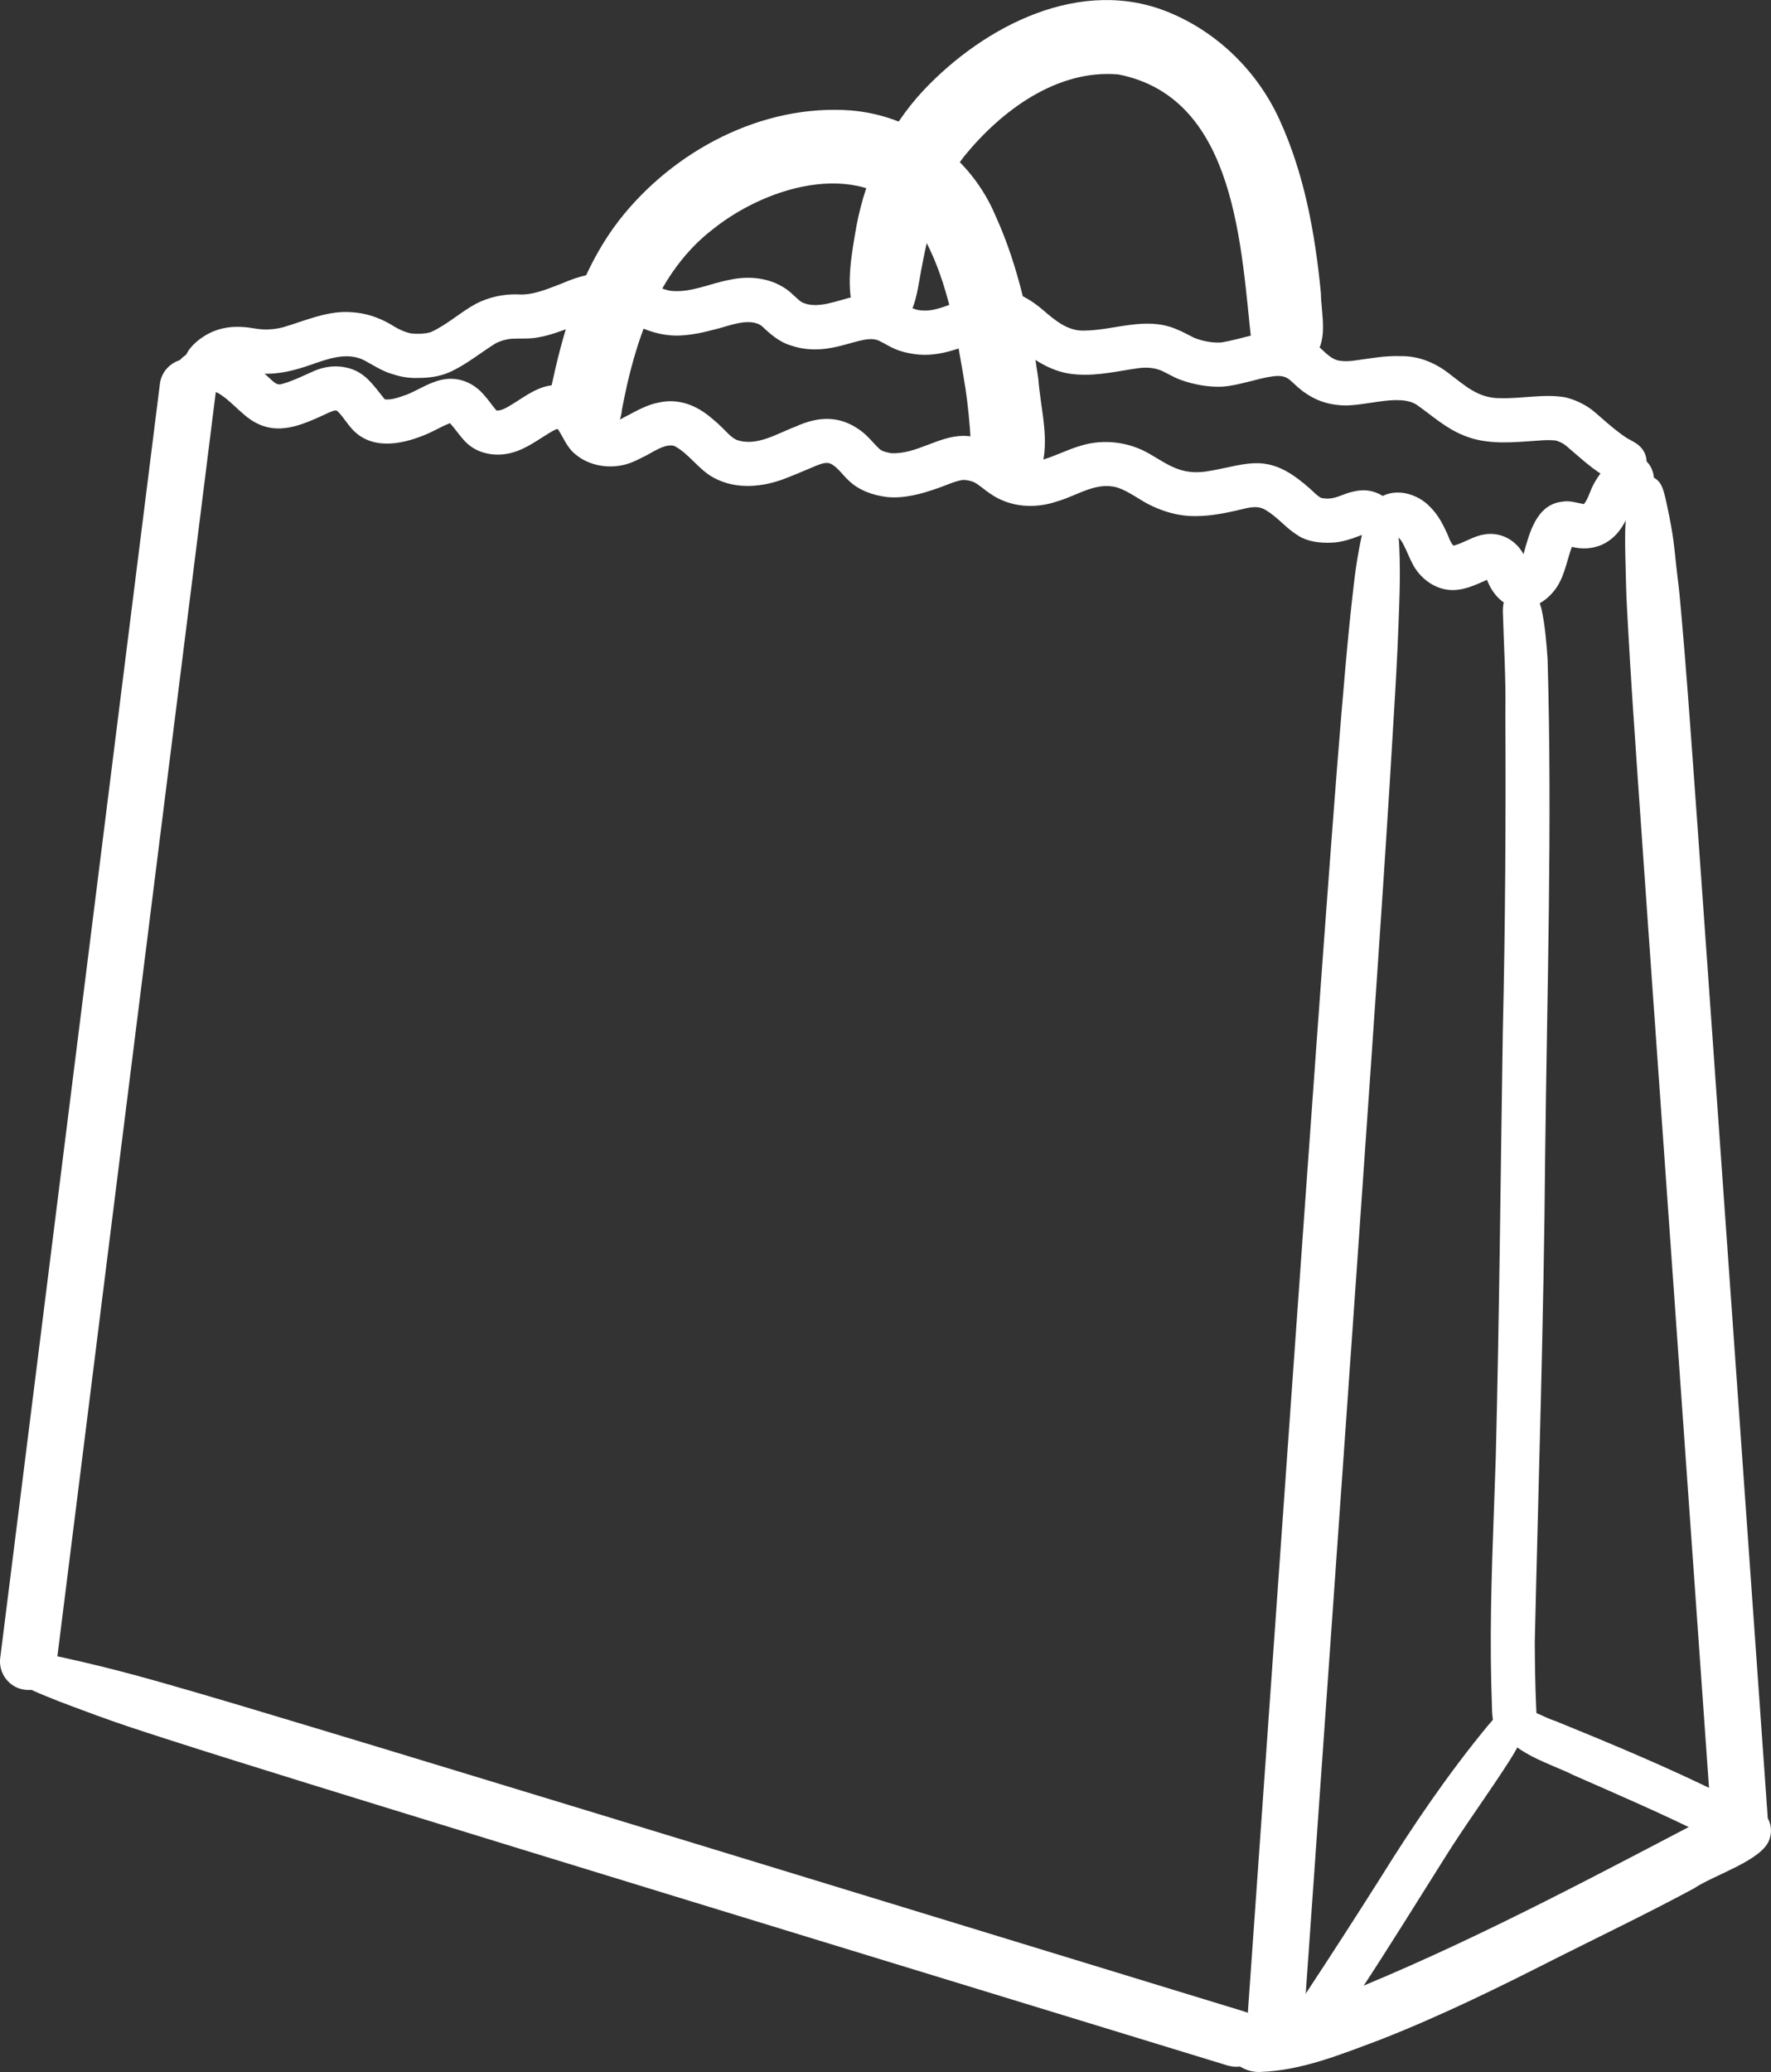 <?xml version="1.0" encoding="UTF-8"?><svg id="Vector_layer" xmlns="http://www.w3.org/2000/svg" viewBox="0 0 366.09 428.18"><rect x="0" y="0" width="366.09" height="428.18" fill="#333333" stroke="none"/><defs><style>.cls-1{fill:#fff;stroke-width:0px;}</style></defs><path class="cls-1" d="m5.81,349.23c-.24,0-.48-.02-.72-.05C2.18,348.81.01,346.26,0,343.39c0-.24.01-.49.04-.73,1.19-9.56,2.4-19.12,3.6-28.68,1.31-10.45,2.62-20.89,3.93-31.34,1.35-10.78,2.7-21.55,4.05-32.33,1.35-10.8,2.71-21.59,4.06-32.39,1.37-10.88,2.73-21.76,4.09-32.63,1.36-10.83,2.72-21.67,4.07-32.5,1.33-10.63,2.67-21.26,4-31.9,1.3-10.36,2.6-20.73,3.9-31.09.44-3.51.88-7.03,1.32-10.54.4-3.15,3.39-5.45,6.53-5.05,3.16.41,5.44,3.38,5.05,6.53-1.27,10.11-2.54,20.23-3.8,30.35-1.33,10.64-2.67,21.27-4,31.91-1.34,10.66-2.67,21.32-4.01,31.98-1.38,11.02-2.76,22.04-4.14,33.06-1.35,10.79-2.7,21.57-4.06,32.36-1.34,10.7-2.68,21.39-4.02,32.09-1.33,10.6-2.66,21.19-3.98,31.79-1.29,10.34-2.59,20.67-3.89,31.01-.37,2.95-.74,5.91-1.11,8.86-.36,2.91-2.94,5.09-5.81,5.09Z"/><path class="cls-1" d="m253.9,426.88c-9.14-2.8-18.28-5.59-27.42-8.39-9.81-3-19.63-5.99-29.43-9-10.07-3.09-20.14-6.16-30.21-9.24-9.97-3.05-19.94-6.1-29.91-9.16-9.7-2.97-19.39-5.94-29.08-8.92-9.74-3-19.47-5.98-29.21-8.99-10.01-3.09-20.02-6.17-30.02-9.31-4.9-1.54-9.8-3.08-14.69-4.66-4.66-1.51-9.34-3.01-13.94-4.71-1.66-.62-3.33-1.23-4.99-1.85-1.88-.7-3.76-1.42-5.61-2.19-.94-.39-1.89-.77-2.81-1.21-.54-.26-1.1-.52-1.6-.86-.39-.26-.73-.54-1.07-.86-.4-.38-.65-.85-.85-1.36-.54-1.37-.03-3.04,1.18-3.87.45-.31.92-.55,1.46-.65.36-.06.69-.12,1.06-.12.13,0,.26,0,.39,0,.74,0,1.49.14,2.22.26,1.2.21,2.4.46,3.59.72,2.49.54,4.97,1.13,7.45,1.73,4.78,1.16,9.52,2.46,14.25,3.81,9.88,2.82,19.71,5.79,29.54,8.75,9.96,3,19.91,6.02,29.86,9.05,9.78,2.97,19.56,5.95,29.34,8.93,9.78,2.98,19.56,5.97,29.34,8.96,9.91,3.03,19.83,6.06,29.74,9.09,9.97,3.05,19.93,6.1,29.89,9.14,9.94,3.04,19.89,6.08,29.83,9.12,5.01,1.53,10.01,3.06,15.02,4.59,1.49.46,2.76,1.47,3.49,2.85.71,1.34.88,2.94.44,4.4-.44,1.49-1.48,2.76-2.85,3.49-.85.45-1.8.68-2.76.68-.56,0-1.11-.08-1.64-.24Z"/><path class="cls-1" d="m263.08,426.7c-3.16-.2-5.67-3.03-5.45-6.2,0-.01,0-.02,0-.03,0-.02,0-.04,0-.05.5-7.09,1-14.18,1.5-21.27.79-11.2,1.58-22.39,2.37-33.59.87-12.28,1.73-24.56,2.6-36.83.89-12.5,1.76-25,2.65-37.5.93-13.14,1.86-26.28,2.8-39.42.9-12.69,1.81-25.37,2.73-38.05.91-12.61,1.83-25.21,2.78-37.81.95-12.64,1.92-25.27,3.04-37.9.49-5.54,1.03-11.08,1.67-16.6.31-2.7.67-5.39,1.18-8.06.21-1.11.42-2.22.7-3.31.41-1.63.9-3.41,2.51-4.23.92-.47,2.13-.41,2.98.19.87.61,1.37,1.51,1.6,2.53.18.79.28,1.6.36,2.4.14,1.31.18,2.64.22,3.96.09,3.24.04,6.47-.07,9.71-.2,6.29-.5,12.57-.87,18.85-.74,12.78-1.54,25.56-2.39,38.33-.84,12.63-1.7,25.26-2.57,37.88-.87,12.65-1.75,25.29-2.64,37.94-.92,13.16-1.84,26.31-2.77,39.46-.87,12.44-1.75,24.87-2.63,37.31-.86,12.14-1.71,24.29-2.57,36.43-.79,11.26-1.59,22.53-2.38,33.79-.39,5.5-.77,11-1.16,16.5,0,.03,0,.06,0,.08v.03c-.11,1.54-.81,2.99-1.97,4.01-1.06.94-2.45,1.45-3.86,1.45-.12,0-.24,0-.37-.01Z"/><path class="cls-1" d="m260.63,428.17c-6.03.29-10.29-6.69-4.06-10.14,3.31-1.42,7.06-1.42,10.48-2.53,5-1.4,9.87-3.19,14.69-5.11,25.74-10.68,50.33-23.98,75.03-36.85,4.43-3.24,10.93,1.48,8.95,6.7-1.54,4.24-11.53,7.27-15.52,9.98-9.38,5.06-18.99,9.67-28.51,14.45-11.96,6.08-24.02,12.01-36.52,16.89-7.9,2.95-16.01,6.29-24.53,6.6Z"/><path class="cls-1" d="m355.68,380c-1.14-1.02-1.83-2.45-1.94-3.97,0-.06,0-.11-.01-.17-.59-8.3-1.17-16.6-1.76-24.89-.74-10.43-1.47-20.86-2.21-31.28-.74-10.39-1.47-20.79-2.21-31.18-.77-10.85-1.53-21.69-2.3-32.54-.74-10.51-1.49-21.02-2.23-31.53-.76-10.75-1.52-21.49-2.28-32.24-.75-10.67-1.5-21.34-2.24-32.01-.72-10.43-1.44-20.86-2-31.29-.13-2.42-.28-4.84-.35-7.26-.07-2.37-.12-4.74-.18-7.11-.03-1.36-.04-2.72-.03-4.07,0-1.24.11-2.48.17-3.72.05-1.03.12-2.05.2-3.08.11-1.48.26-3.16,1.33-4.29.62-.65,1.41-1.08,2.32-1.14.95-.06,1.77.28,2.49.86.95.75,1.32,1.94,1.62,3.06.19.73.35,1.46.51,2.2.34,1.59.66,3.18.94,4.77.62,3.5.86,7.05,1.22,9.87.36,2.73.6,5.47.84,8.21.23,2.59.45,5.18.66,7.77.42,5.2.82,10.41,1.2,15.61.79,10.65,1.54,21.29,2.3,31.94.76,10.71,1.52,21.41,2.28,32.12.75,10.52,1.49,21.04,2.23,31.56.77,10.86,1.54,21.73,2.31,32.59.74,10.51,1.49,21.02,2.23,31.53.73,10.35,1.46,20.7,2.2,31.05.71,9.93,1.4,19.86,2.11,29.8.09,1.31.19,2.62.28,3.92,0,0,0,0,0,0,0,.06,0,.12.01.18.11,1.55-.43,3.11-1.46,4.26-1.01,1.14-2.45,1.84-3.97,1.94-.12,0-.25.01-.37.01-1.42,0-2.82-.53-3.89-1.48Z"/><path class="cls-1" d="m202.2,98.07c-1.47-2.02-1.43-4.49-1.53-6.86-.2-3.62-.56-7.23-1.07-10.81-1.97-11.74-3.8-24.21-10.46-34.35-10.18-13.76-30.37-7.82-41.75,1.3-11.59,8.89-16.23,23.47-18.82,37.29-.33,3.7-2.67,5.86-5.43,6.57-.49-1.01-1.11-1.94-1.92-2.75-.85-.85-1.77-1.61-2.87-2.11-.4-.44-.9-.8-1.41-1.05-.76-.38-1.61-.54-2.46-.5-.33.02-.67.05-.99.12-.02,0-.05,0-.07.01-.04-.41-.05-.83-.04-1.28.21-2.65.96-5.24,1.51-7.84,2.52-10.72,6.25-21.4,13.03-30.21,11.2-14.41,29.6-24.19,48.07-22.77,13.11,1.11,24.77,9.72,29.83,21.83,4.81,10.6,7.14,22.1,8.81,33.57.44,6.17,2.5,12.89.52,18.87-1.26,2.74-4.06,4.18-6.84,4.18-2.37,0-4.73-1.04-6.12-3.22Z"/><path class="cls-1" d="m115.08,85.44c.06,0,.13.02.19.03h.02c-.07,0-.14-.02-.21-.03Z"/><path class="cls-1" d="m258.77,71.4c-2.26-19.89-2.97-51.19-27.6-56.02-12.67-1.09-24.14,7.46-31.79,16.83-6.1,7.78-7.93,17.71-9.6,27.21-.6,3.17-1.56,6.83-4.66,8.42-3.3,1.85-7.64-.2-8.74-3.73-1.54-5.67-.3-11.73.66-17.41,1.98-10.4,6.59-20.25,13.84-28.01,12.65-13.42,32.72-23.76,51-16.03,9.94,4.16,18.01,12.12,22.52,21.88,5.22,11.3,7.46,23.74,8.65,36.06.06,4.62,1.8,10.4-2.16,13.88-3.76,3.55-10.49,1.86-12.12-3.07Z"/><path class="cls-1" d="m310.56,358.46c-2.12-1.4-2.11-3.8-2.16-6.08-.12-3.12-.18-6.24-.22-9.35-.14-14.02.58-28.03,1.02-42.04.74-29.2.99-58.41,1.45-87.62.52-21.88.64-44.46.53-66.16.12-6.99-.32-13.96-.52-20.94,0-1.1.18-2.29.82-3.21,1.05-1.6,3.34-2.06,4.94-.98,1.32.8,1.86,2.38,2.23,3.78.75,3.41,1.01,6.91,1.26,10.39.99,34.32-.12,68.66-.51,102.99-.27,33.36-1.37,66.7-2.14,100.05.02,4.53.09,9.07.29,13.6.07,1.29.18,2.65-.43,3.83-1.12,2.39-4.4,3.27-6.56,1.74Z"/><path class="cls-1" d="m269.83,420.36c-1.69-1.1-2.42-3.33-1.76-5.23.52-1.43,1.56-2.61,2.34-3.9,5.05-7.66,10.01-15.37,14.92-23.12,6.77-10.89,13.99-21.51,22.15-31.41,1.36-1.55,2.84-3.64,5.13-3.54,2.18.13,3.03,2.55,2.48,4.43-.59,2.24-1.8,4.25-3.02,6.2-4.37,6.83-9.2,13.36-13.49,20.24-5.71,9.07-11.35,18.18-17.23,27.15-1.34,2.06-2.69,4.12-4.04,6.18-.59.91-1.15,1.92-1.97,2.64-1.53,1.34-3.82,1.51-5.51.37Z"/><path class="cls-1" d="m352.61,379.3c-8.98-4.49-18.2-8.45-27.39-12.49-4.06-2.11-14.09-4.97-14.61-10-.14-1.5.83-3.08,2.29-3.52,3.02-.74,5.84,1.52,8.64,2.36,11.85,4.83,23.68,9.76,35.13,15.47,5.29,2.8,1.35,10.73-4.06,8.18Z"/><path class="cls-1" d="m268.39,110.69c-2.41-1.38-4.11-3.67-6.48-5.11-1.8-1.3-3.72-.69-5.69-.23-3.44.82-6.95,1.48-10.5,1.27-2.59-.18-5.13-.91-7.48-2.01-2.5-1.11-4.63-2.99-7.25-3.85-4.37-1.3-8.32,1.67-12.38,2.82-4.61,1.62-9.88,1.29-13.93-1.58-1.16-.74-2.16-1.75-3.39-2.38-.73-.29-1.53-.46-2.31-.44-1.79.3-3.43,1.14-5.14,1.71-3.36,1.18-6.94,2.18-10.53,1.82-2.9-.37-5.81-1.38-7.93-3.46-1.09-.99-1.92-2.27-3.14-3.11-1.16-.88-2.34-.35-3.55.11-2.1.87-4.18,1.79-6.3,2.6-4.7,1.85-10.31,2.38-14.87-.14-3.11-1.65-5-4.88-8.09-6.54-2.01-.66-4.81,1.55-6.66,2.36-.96.49-1.94.98-2.98,1.31-3.67,1.15-8,.51-10.94-2.04-1.65-1.33-2.38-3.39-3.52-5.11-.37-.06-.7.2-1.02.34-2.43,1.39-4.67,3.14-7.3,4.14-3.58,1.4-8.04.98-10.8-1.88-1.18-1.19-2.06-2.63-3.2-3.84-1.8.69-3.46,1.74-5.25,2.45-5.1,2.09-11.38,3.16-15.31-1.62-.84-.96-1.51-2.07-2.38-3.01-.15-.14-.29-.29-.46-.42-.22-.05-.45-.01-.67.03-1.47.54-2.85,1.32-4.31,1.89-5.3,2.28-9.78,2.85-14.37-1.26-1.59-1.34-3-2.91-4.77-4.03-.75-.52-1.61-.75-2.51-.74-1.45-.07-2.9.53-4.34.19-1.97-.41-3.13-2.32-2.68-4.27,1.36-4.73,7.64-5.54,11.7-4.16,3.43,1.23,6.06,3.85,8.71,6.25.66.54,1.11.87,1.97.58,2.28-.62,4.38-1.71,6.54-2.65,2.11-.93,4.52-1.24,6.77-.71,3.88.86,5.58,3.75,7.9,6.56,1.6.17,3.14-.53,4.63-1.01,2.43-1.02,4.67-2.56,7.29-3.07,3.37-.67,6.52.68,8.67,3.28.87.95,1.56,2.03,2.4,3,.1.14.27.12.42.11.64-.07,1.22-.32,1.77-.62,2.53-1.4,4.81-3.32,7.59-4.22,3.15-1,6.89-.28,9.28,2.06.67.64,1.25,1.39,1.72,2.18.38.63.72,1.28,1.07,1.93.31.57.52,1.01,1.24,1.08,1.52.25,2.82-.79,4.13-1.4,2.04-1.08,4.09-2.22,6.39-2.66,4.23-.95,8,.63,11.16,3.4.65.54,1.29,1.1,1.89,1.7.97.91,1.83,2.02,3.05,2.61,4.2,1.47,8.44-1.35,12.28-2.77,4.57-2.08,8.97-2.31,13.18.72,1.62,1.1,2.75,2.69,4.17,4,.65.51,1.5.62,2.28.8,5.26.29,9.77-3.56,14.99-3.58,1.14.02,2.27.16,3.38.42,1,.23,1.93.59,2.86,1.01,1.5.67,2.74,1.78,4.06,2.73,1.49,1.23,3.46,1.52,5.3,1,3.03-.79,5.81-2.32,8.82-3.17,4.69-1.4,9.9-.72,14.11,1.76,4.02,2.37,6.54,4.3,11.55,3.63,7.74-1.17,11.89-3.91,19.14,1.55.81.6,1.59,1.25,2.35,1.92.77.66,1.44,1.46,2.34,1.96.4.12.83.12,1.25.15,1.73.07,3.25-.89,4.88-1.31,1.1-.3,2.22-.48,3.36-.37,2.66.28,5.58,2.09,5.67,5,.19,3.51-3.68,5.96-6.75,4.22-2.06.78-4.16,1.55-6.39,1.58-2.28.08-4.72-.21-6.68-1.42Z"/><path class="cls-1" d="m335.52,99.99c-1.34-.11-2.5-.78-3.63-1.46-.92-.56-1.81-1.16-2.66-1.8-1.9-1.44-3.65-3.06-5.47-4.59-.6-.51-1.33-.84-2.07-1.09-1.98-.25-3.98.06-5.97.16-4.43.32-9.11.52-13.27-1.28-3.61-1.44-6.46-4.08-9.6-6.28-3.87-2.5-11.51.72-16.23.04-3.05-.24-5.88-1.55-8.18-3.54-2.01-1.71-2.3-2.71-5.21-2.4-3.55.49-6.92,1.88-10.51,2.15-2.93.14-5.89-.42-8.65-1.39-1.33-.49-2.53-1.22-3.8-1.83-1.51-.7-3.2-.81-4.84-.61-4.23.58-8.44,1.63-12.73,1.32-4.92-.23-9.18-2.96-12.73-6.17-1.02-.82-2.07-1.65-3.3-2.14-.65-.13-1.31.15-1.92.36-5,2-10.23,4.55-15.76,3.73-1.35-.2-2.72-.5-3.97-1.05-1.11-.45-2.1-1.13-3.19-1.64-3.62-1.89-9.94,3.75-18.35.91-2.39-.7-4.26-2.36-6.02-4.03-2.63-1.93-7.09.16-10,.79-1.97.53-3.97.96-6,1.12-3.33.35-6.69-.46-9.68-1.9-2.35-.99-4.81-2.16-7.43-1.81-2.94.48-5.61,1.94-8.43,2.86-1.52.54-3.08,1.04-4.68,1.3-1.87.37-3.79.17-5.69.3-1.06.14-2.11.42-3.07.92-3.22,1.99-6.17,4.48-9.66,6.02-1.99.86-4.16,1.14-6.32,1.14-1.75.08-3.5-.18-5.16-.73-2.2-.58-4.1-1.86-6.08-2.93-3.58-1.79-7.58-.24-11.09.97-3.2,1.12-6.57,2-9.99,1.79-2.31-.03-4.61-.96-6.9-.45-1.6.39-3.07,1.19-4.68,1.56-1.58.38-3.5-.14-4.21-1.71-1.3-3.04,1.65-5.82,4.03-7.27,3.22-1.93,6.58-2.09,10.19-1.46,1.99.36,3.96.26,5.91-.24,4.72-1.39,9.39-3.58,14.43-3.09,2.72.18,5.36,1.08,7.71,2.43,1.37.86,2.8,1.65,4.41,1.95,1.33.08,2.74.11,4.02-.3,3.36-1.53,6.1-4.12,9.34-5.87,2.61-1.33,5.56-1.99,8.49-1.92,3.23.26,6.22-1.12,9.18-2.23,7.48-3.26,12.53-2.84,19.8.62.88.38,1.78.72,2.73.88,4.23.46,8.2-1.57,12.28-2.29,3.87-.84,8.1-.44,11.44,1.81,1.23.78,2.14,1.94,3.32,2.79,3.25,1.68,7.61-.45,10.97-1.11,2.83-.69,5.91-.5,8.58.7,1.67.65,3.09,1.89,4.91,2.11,2.8.39,5.46-.91,8.03-1.83,1.3-.52,2.59-1.1,3.9-1.58,5.05-1.94,9.42-.1,13.36,3.21,2.47,2.11,5.16,4.51,8.62,4.41,6.38-.06,12.61-2.93,18.89-.4,1.35.51,2.6,1.24,3.89,1.87,1.76.71,3.7,1.09,5.59.98,4.53-.7,8.98-2.76,13.64-2.06,2.52.29,4.92,1.36,6.77,3.12,1.24,1.09,2.41,2.48,4.14,2.72.91.14,1.83.1,2.74,0,3.29-.43,6.57-1.1,9.9-.95,3.52-.07,6.93,1.3,9.71,3.42,3.51,2.63,6.24,5.37,11.01,5.26,4.42.11,8.87-.94,13.27-.17,1.86.46,3.67,1.27,5.22,2.39.82.61,1.59,1.3,2.36,1.98,1.65,1.44,3.31,2.87,5.15,4.06.9.53,1.9.95,2.65,1.69,3.02,2.9.86,8.11-3.44,7.76Z"/><path class="cls-1" d="m313.21,125.49c-2.87-.58-4.83-3.05-5.83-5.67-2.44,1.1-5.04,2.33-7.79,2.09-3.14-.28-5.89-2.36-7.42-5.06-.8-1.45-1.36-3.01-2.13-4.48-.35-.62-.76-1.23-1.36-1.64-.82-.34-1.78-.05-2.64-.28-3.81-.73-4.21-5.17-1.29-7.3,3.36-2.55,8.19-1.27,10.9,1.63,1.42,1.41,2.43,3.15,3.25,4.96.54.98.77,2.22,1.56,3.02,2.2-.57,4.11-1.99,6.38-2.32,3.34-.58,6.5,1.15,8.09,4.08,1.2-4.33,2.65-10.23,7.95-10.84,1.55-.31,3.05.23,4.55.5.95-1.25,1.27-2.83,2.03-4.18.58-1.09,1.27-2.11,2.13-3.01,2.93-3.34,8.9-4.33,10.19.96.38,1.96-.71,4.13-2.55,4.92-.31.13-.62.24-.94.33-.19.18-.35.39-.49.6-.85,1.41-1.23,3.03-2.11,4.42-2.28,4.09-6.19,5.87-10.77,4.8-1.17,3.22-1.61,6.83-4,9.47-1.88,2.18-4.82,3.71-7.72,3.01Z"/></svg>